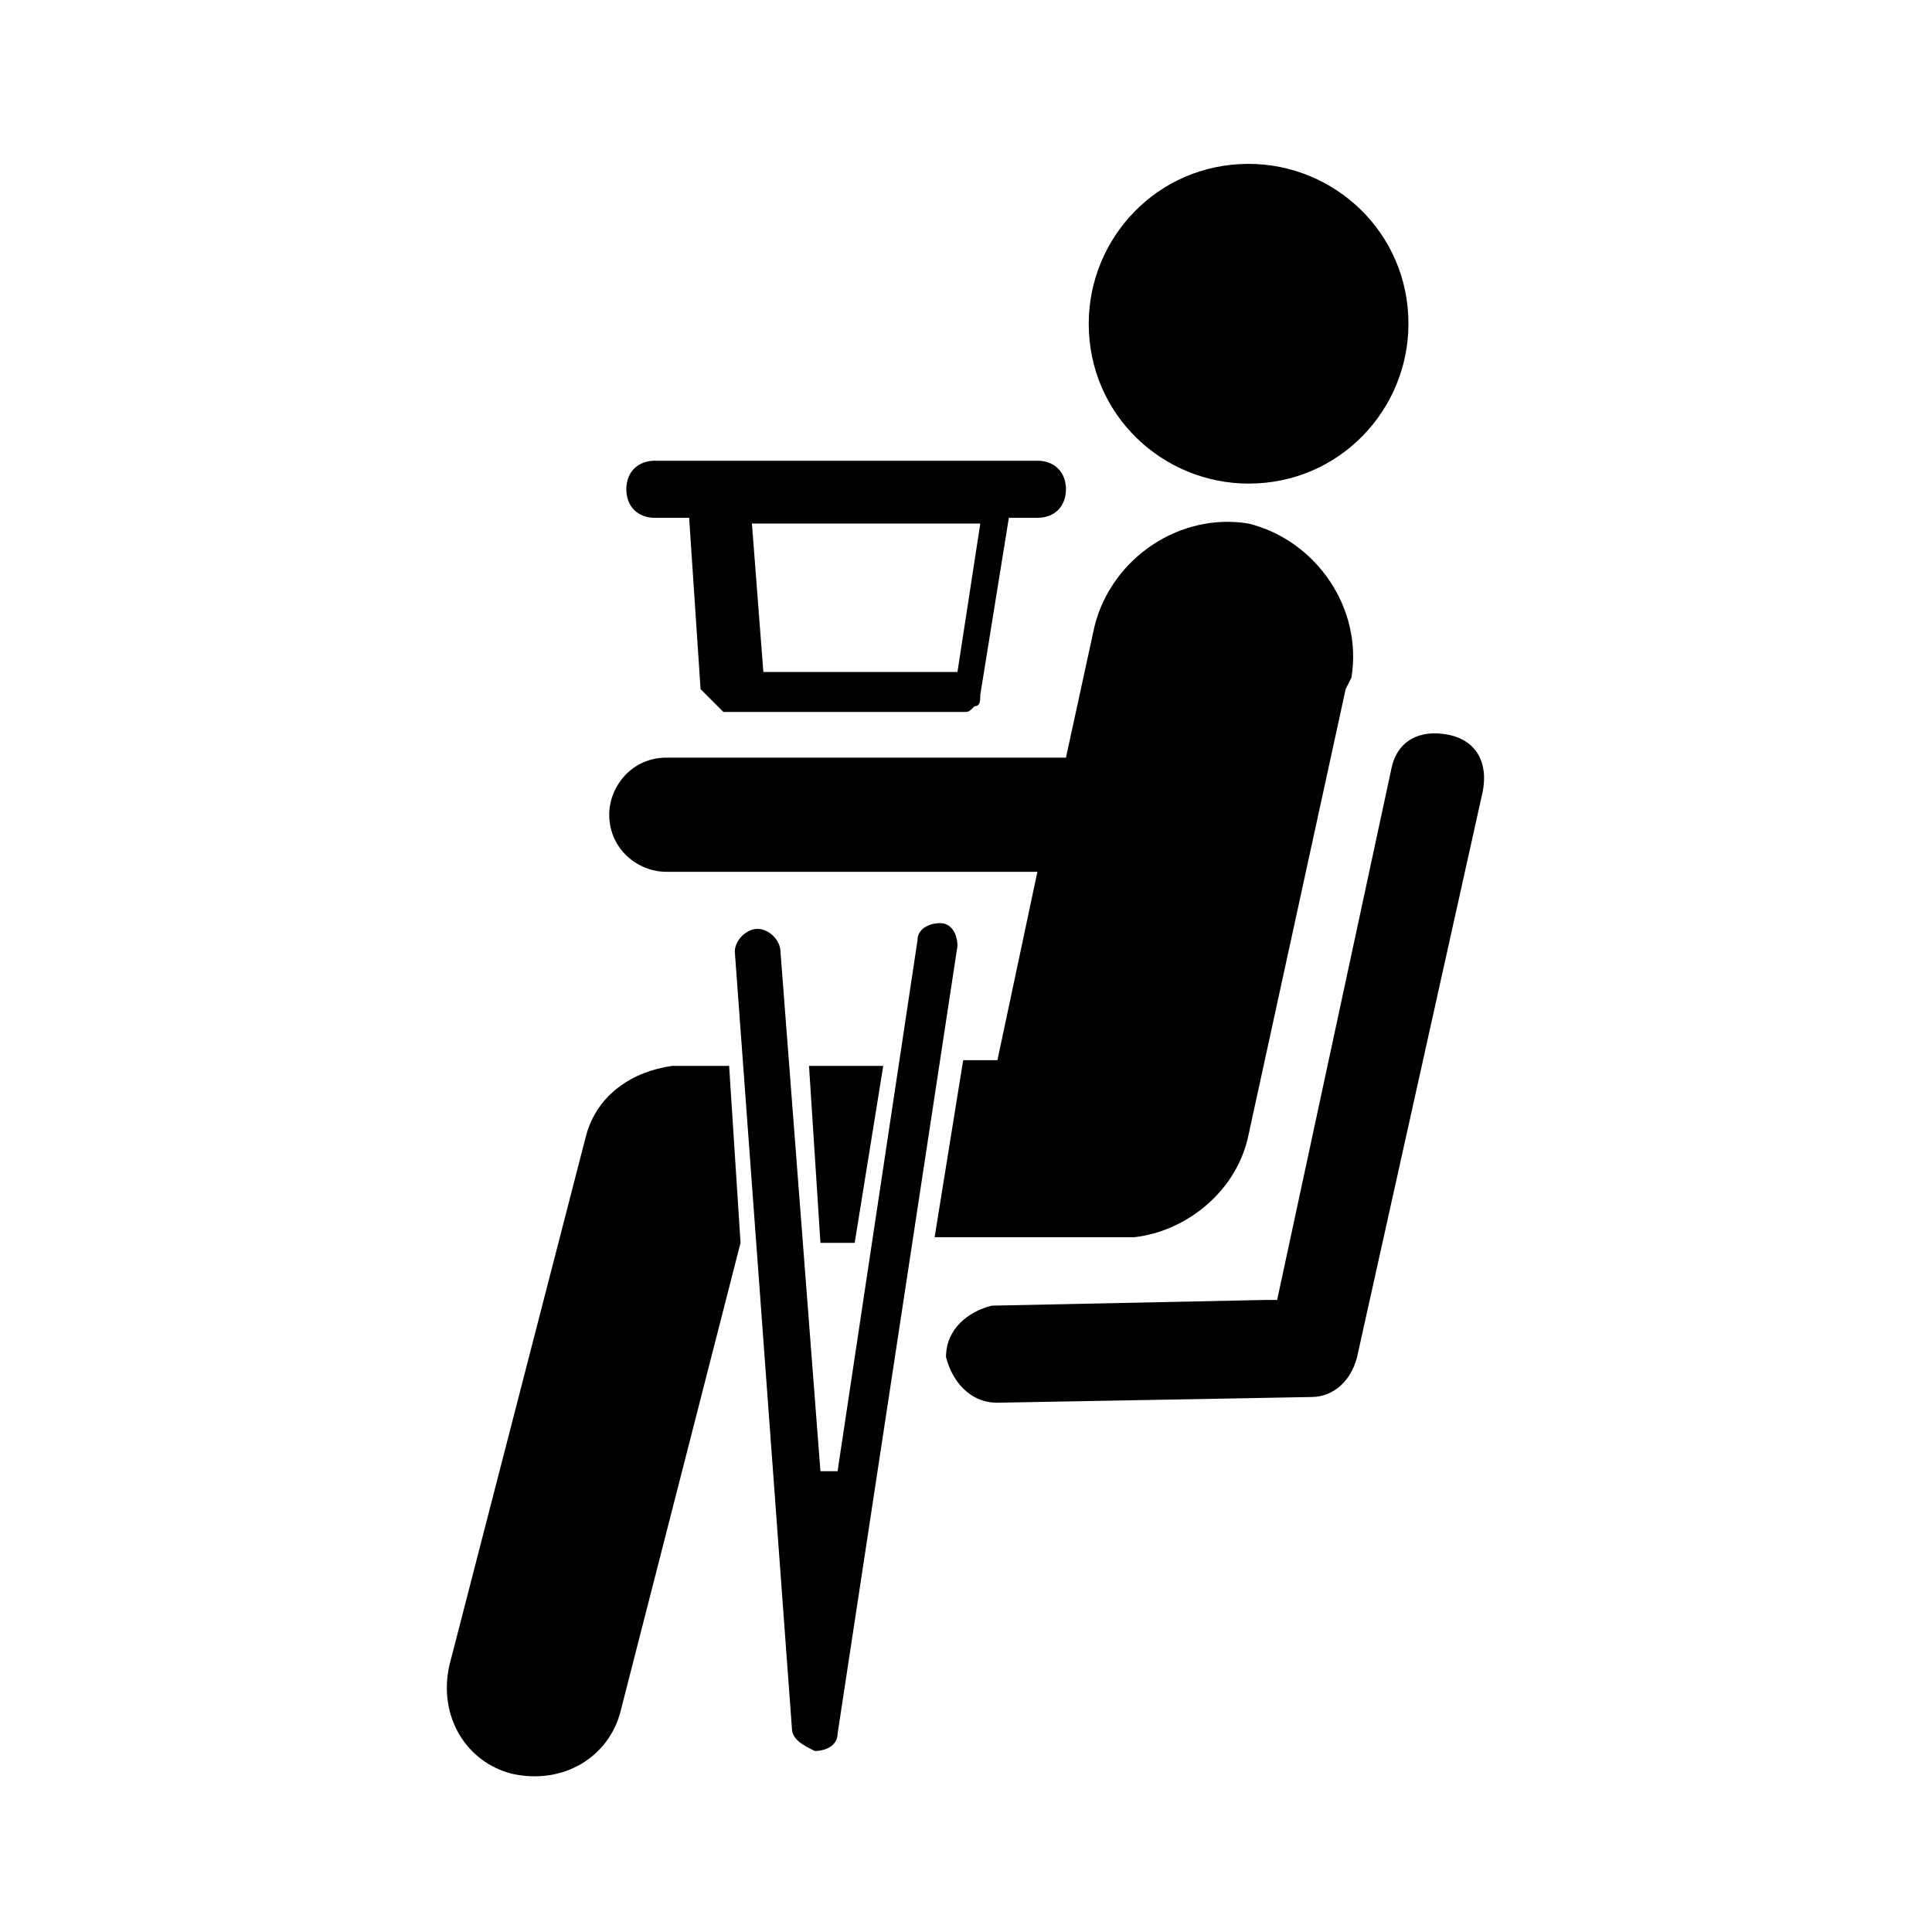 <?xml version="1.0" encoding="UTF-8"?>
<!-- Uploaded to: SVG Repo, www.svgrepo.com, Generator: SVG Repo Mixer Tools -->
<svg fill="#000000" width="800px" height="800px" version="1.1" viewBox="144 144 512 512" xmlns="http://www.w3.org/2000/svg">
 <path d="m474.89 187.43c22.695 0 42.363 18.156 42.363 42.363 0 22.695-18.156 42.363-42.363 42.363-22.695 0-42.363-18.156-42.363-42.363 0-22.695 18.156-42.363 42.363-42.363zm7.566 301.07 30.258-140.7c1.512-7.566 7.566-10.59 15.129-9.078 7.566 1.512 10.59 7.566 9.078 15.129l-33.285 149.78c-1.512 6.051-6.051 10.59-12.105 10.59l-83.211 1.512c-7.566 0-12.105-6.051-13.617-12.105 0-7.566 6.051-12.105 12.105-13.617l72.621-1.512zm-146.75-155.83h1.512 62.031c1.512 0 1.512 0 3.027-1.512 1.512 0 1.512-1.512 1.512-3.027l7.566-46.902h7.566c4.539 0 7.566-3.027 7.566-7.566 0-4.539-3.027-7.566-7.566-7.566h-101.37c-4.539 0-7.566 3.027-7.566 7.566 0 4.539 3.027 7.566 7.566 7.566h9.078l3.027 45.387zm6.051-49.926h62.031l-6.051 39.336h-51.441l-3.027-39.336zm19.668 251.15-10.59-137.68c0-3.027-3.027-6.051-6.051-6.051-3.027 0-6.051 3.027-6.051 6.051l15.129 205.76c0 3.027 3.027 4.539 6.051 6.051 3.027 0 6.051-1.512 6.051-4.539l31.773-208.79c0-3.027-1.512-6.051-4.539-6.051-3.027 0-6.051 1.512-6.051 4.539l-21.18 140.7h-4.539zm139.19-207.27-25.719 118.01c-3.027 15.129-16.641 25.719-30.258 27.234h-4.539-48.414l7.566-46.902h9.078l10.59-49.926h-98.34c-7.566 0-15.129-6.051-15.129-15.129 0-7.566 6.051-15.129 15.129-15.129h101.37 4.539l7.566-34.797c4.539-18.156 22.695-30.258 40.848-27.234 18.156 4.539 30.258 22.695 27.234 40.848zm-130.11 146.75h-9.078l-3.027-46.902h19.668l-7.566 46.902zm-30.258 0-31.773 124.06c-3.027 12.105-15.129 19.668-28.746 16.641-12.105-3.027-19.668-15.129-16.641-28.746l36.312-140.7c3.027-10.59 12.105-16.641 22.695-18.156h15.129l3.027 46.902z" fill-rule="evenodd"/>
</svg>
